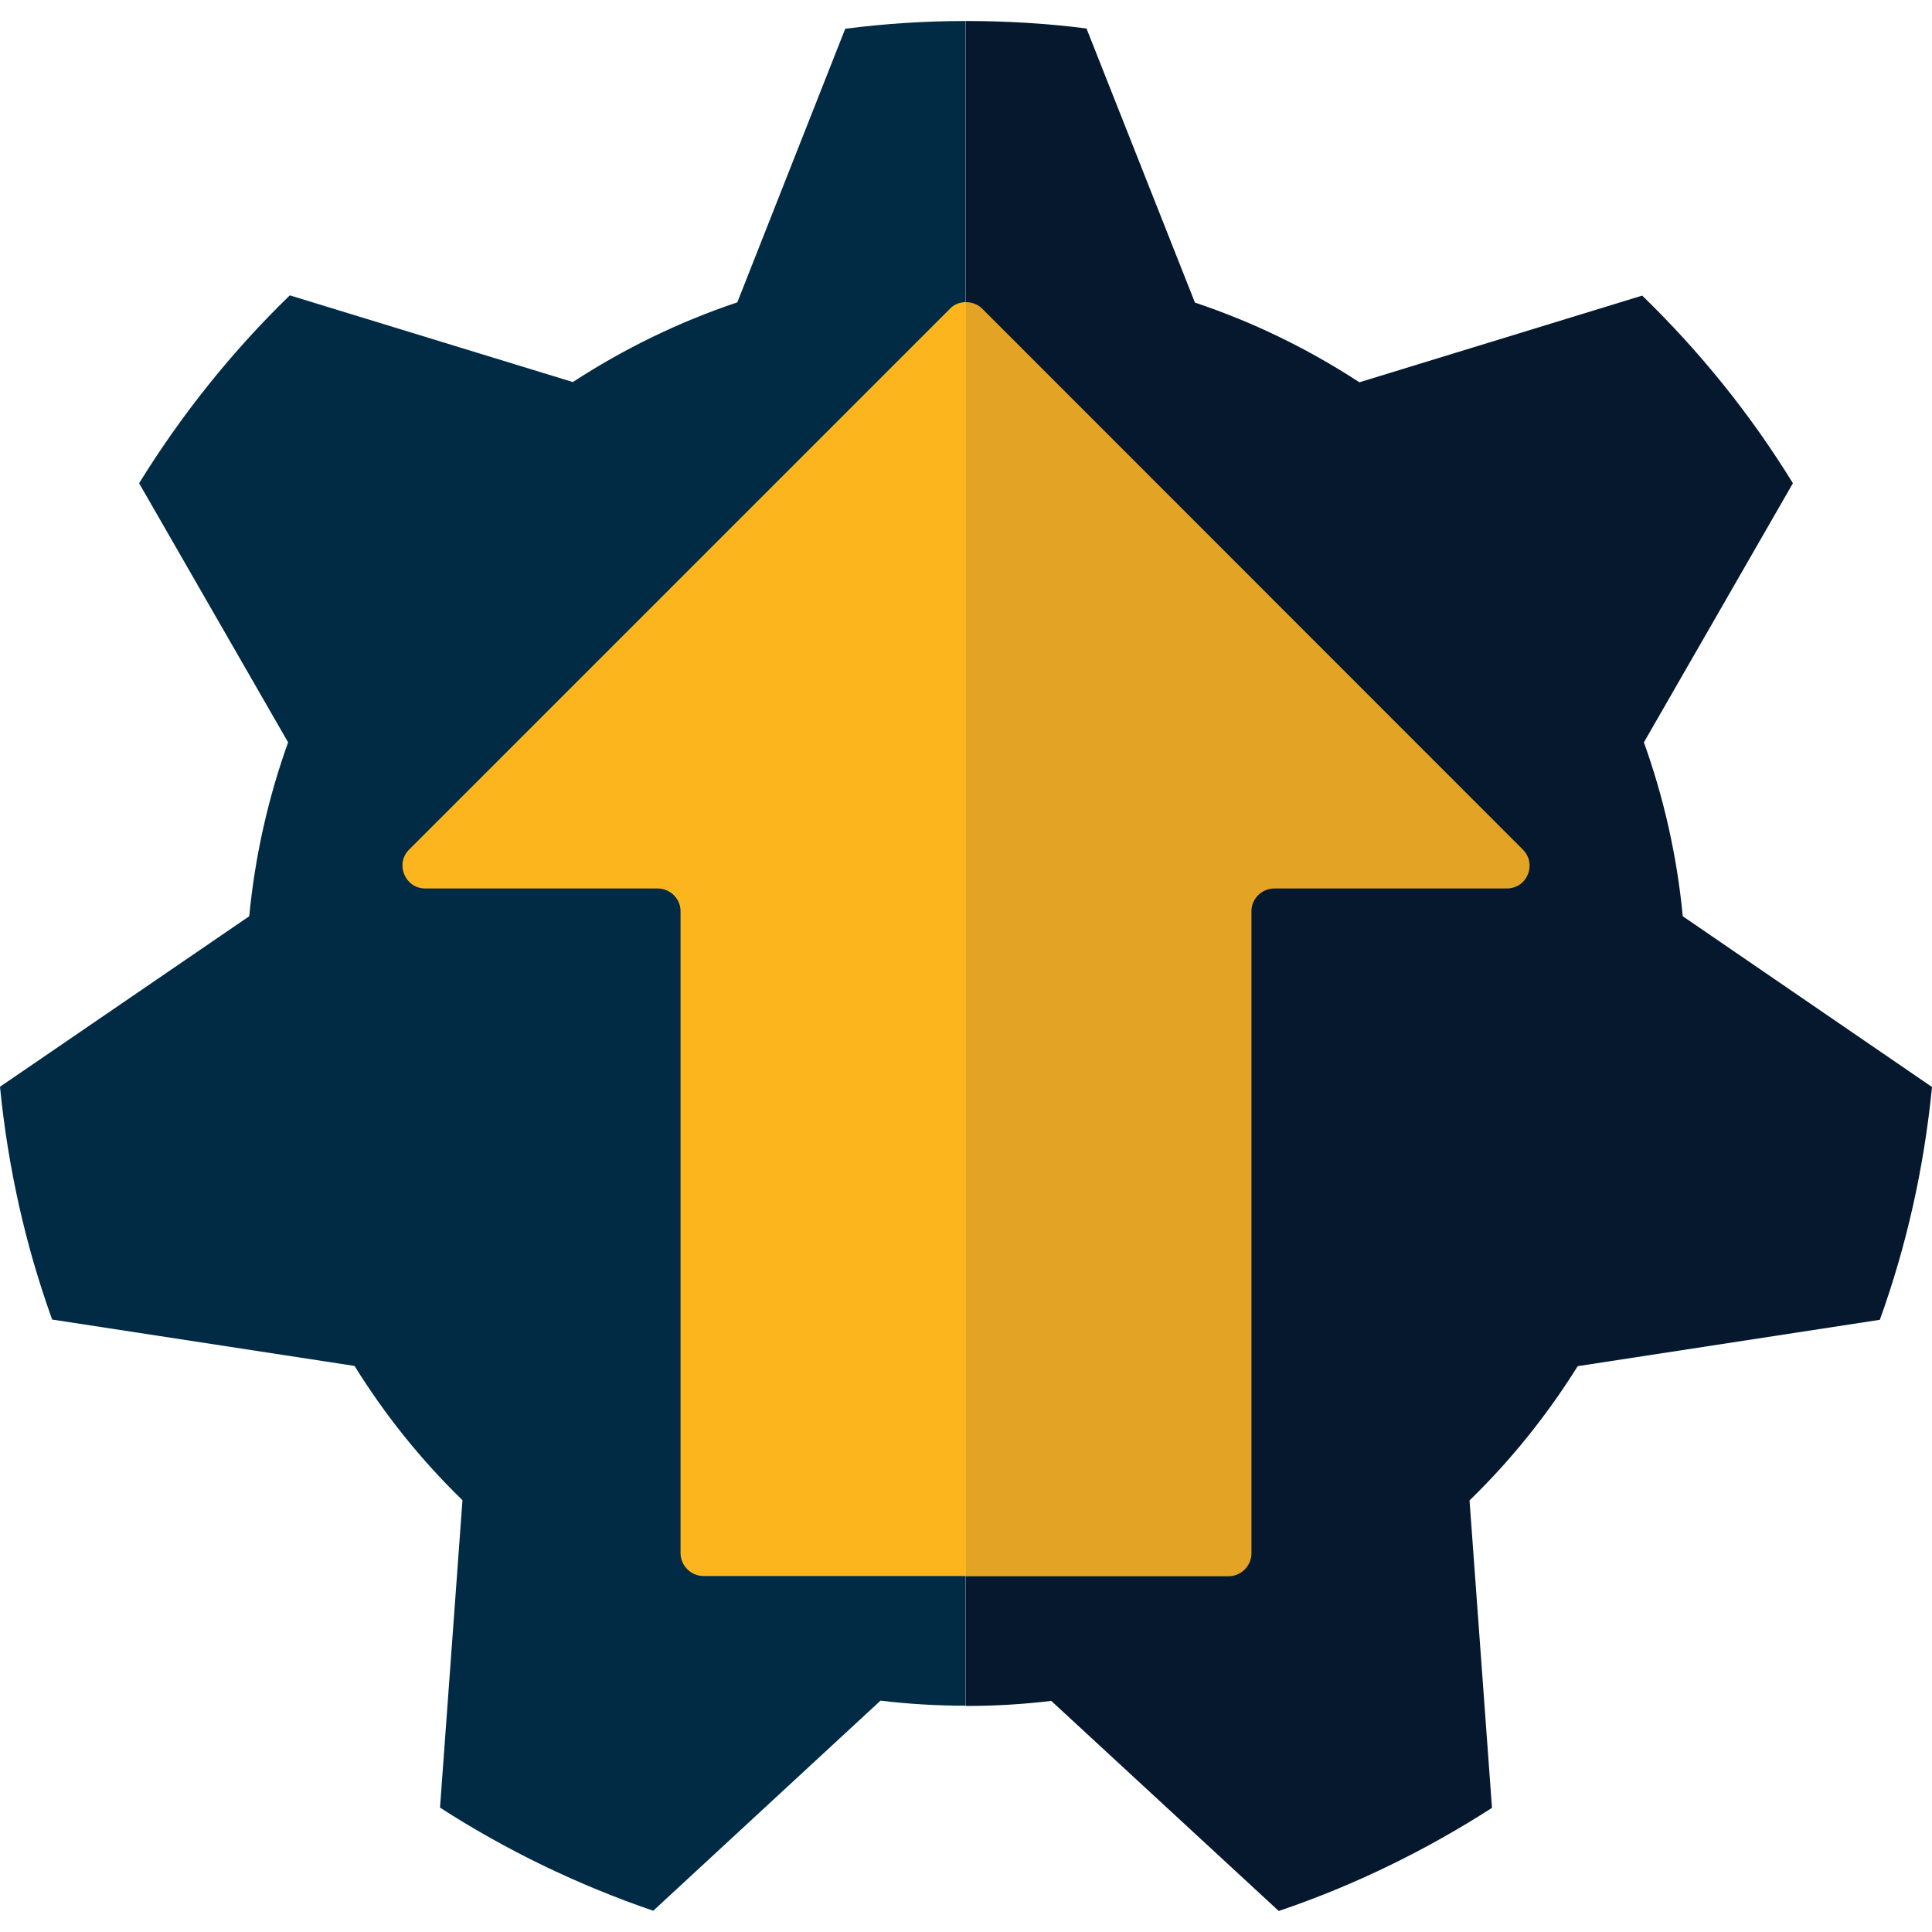 <?xml version="1.0" encoding="utf-8"?>
<!-- Generator: Adobe Illustrator 27.8.1, SVG Export Plug-In . SVG Version: 6.00 Build 0)  -->
<svg version="1.1" id="Layer_1" xmlns="http://www.w3.org/2000/svg" xmlns:xlink="http://www.w3.org/1999/xlink" x="0px" y="0px"
	 viewBox="0 0 80 80" style="enable-background:new 0 0 80 80;" xml:space="preserve">
<style type="text/css">
	.st0{fill:#012B45;}
	.st1{fill:#05182E;}
	.st2{fill:#E3A324;}
	.st3{fill:#FCB51D;}
	.st4{fill:#231F20;}
</style>
<g>
	<path class="st0" d="M39.99,0.87v69.76c-1.19,0-2.37-0.07-3.53-0.21l-9.41,8.7c-3.13-1.07-6.1-2.51-8.83-4.27l0.93-12.73
		c-1.71-1.66-3.21-3.53-4.47-5.56L2.16,54.64c-1.1-3.05-1.83-6.28-2.16-9.64l10.32-7.06c0.24-2.5,0.79-4.92,1.61-7.2L5.76,20.01
		c1.76-2.85,3.85-5.46,6.24-7.78l11.72,3.59c2.1-1.37,4.39-2.49,6.81-3.3L35,1.19C36.64,0.98,38.3,0.87,39.99,0.87z"/>
	<path class="st1" d="M80,45.01c-0.33,3.36-1.06,6.59-2.16,9.64l-12.51,1.92c-1.27,2.03-2.77,3.9-4.48,5.56l0.93,12.73
		c-2.74,1.76-5.7,3.21-8.83,4.27l-9.42-8.7c-1.16,0.14-2.33,0.21-3.53,0.21V0.87c1.7,0,3.36,0.1,4.99,0.31l4.49,11.35
		c2.43,0.81,4.71,1.93,6.81,3.3L68,12.24c2.39,2.32,4.49,4.92,6.24,7.77l-6.17,10.73c0.82,2.28,1.37,4.7,1.61,7.2L80,45.01z"/>
	<g>
		<g>
			<path class="st2" d="M62.39,36.79h-9.62c-0.52,0-0.95,0.42-0.95,0.94v26.59c0,0.52-0.43,0.95-0.95,0.95H40V12.51
				c0.24,0,0.49,0.09,0.67,0.27l22.39,22.4C63.65,35.78,63.24,36.79,62.39,36.79z"/>
		</g>
		<path class="st3" d="M40,12.51v52.75H29.13c-0.52,0-0.95-0.43-0.95-0.95V37.73c0-0.52-0.43-0.94-0.95-0.94h-9.62
			c-0.84,0-1.26-1.02-0.67-1.61l22.4-22.4C39.51,12.6,39.75,12.51,40,12.51z"/>
	</g>
</g>
</svg>
